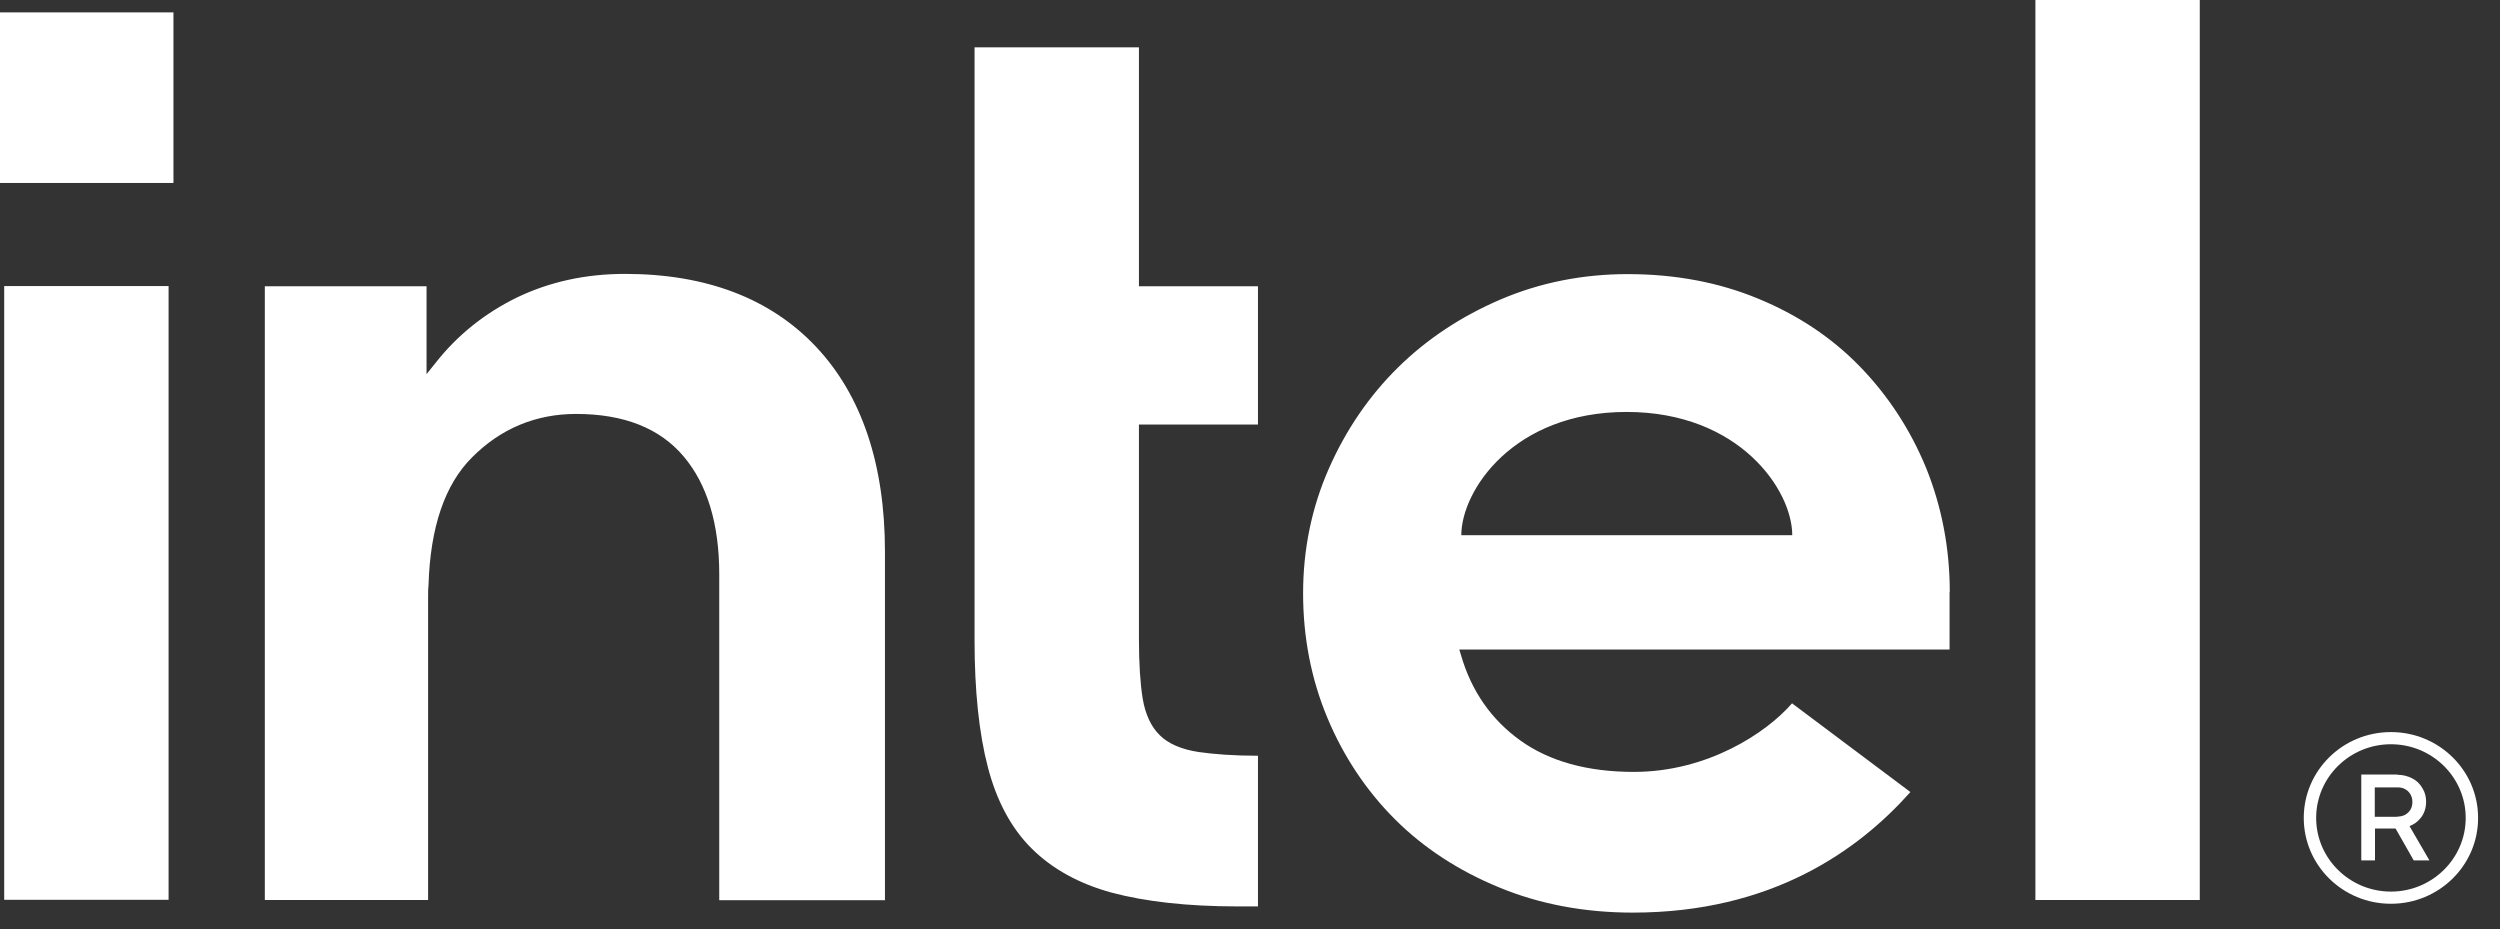 <?xml version="1.0" encoding="UTF-8"?> <svg xmlns="http://www.w3.org/2000/svg" width="113" height="42" viewBox="0 0 113 42" fill="none"><rect x="0" y="0" width="113" height="42" fill="#333333" stroke="none"/> <path d="M7.84 0.56H0V8.27H7.84V0.56Z" fill="white"></path> <path d="M66.05 24.2C66.05 22.17 68.41 18.62 73.52 18.62C78.63 18.62 81.01 22.16 81.01 24.19H66.05V24.2ZM88.13 26.76C88.13 24.77 87.76 22.88 87.06 21.15C86.35 19.42 85.34 17.88 84.07 16.57C82.8 15.26 81.25 14.23 79.47 13.5C77.69 12.76 75.71 12.39 73.57 12.39C71.55 12.39 69.62 12.77 67.84 13.53C66.06 14.29 64.5 15.32 63.19 16.61C61.88 17.9 60.83 19.44 60.06 21.19C59.29 22.94 58.9 24.83 58.9 26.82C58.9 28.81 59.27 30.71 60 32.45C60.73 34.2 61.76 35.74 63.05 37.03C64.34 38.32 65.93 39.36 67.76 40.11C69.59 40.87 71.63 41.25 73.8 41.25C80.09 41.25 84 38.44 86.35 35.8L81 31.79C79.86 33.11 77.2 34.89 73.85 34.89C71.75 34.89 70.03 34.41 68.72 33.47C67.41 32.53 66.51 31.24 66.04 29.62L65.96 29.36H88.12V26.74L88.13 26.76ZM36.89 15.68C34.83 13.49 31.92 12.38 28.25 12.38C26.47 12.38 24.84 12.74 23.38 13.44C21.92 14.15 20.67 15.15 19.69 16.4L19.28 16.91V12.94H11.97V40.68H19.35V25.9V26.93C19.35 26.76 19.35 26.59 19.37 26.43C19.45 23.84 20.1 21.91 21.33 20.68C22.63 19.37 24.22 18.71 26.04 18.71C28.19 18.71 29.82 19.35 30.9 20.63C31.96 21.88 32.51 23.67 32.51 25.95V26.01V40.69H40V24.94C40 20.99 38.95 17.87 36.89 15.68ZM99.43 0H92V40.68H99.43V0ZM56.86 40.96V34.16C55.77 34.16 54.87 34.09 54.17 33.99C53.4 33.87 52.81 33.62 52.42 33.23C52.03 32.85 51.77 32.29 51.65 31.58C51.54 30.9 51.48 29.99 51.48 28.9V19.19H56.86V12.94H51.48V2.14H44.05V28.95C44.05 31.21 44.25 33.14 44.65 34.67C45.04 36.18 45.7 37.43 46.63 38.35C47.55 39.27 48.78 39.95 50.26 40.35C51.76 40.75 53.67 40.97 55.93 40.97H56.86V40.96ZM7.62 12.93H0.19V40.67H7.62V12.93Z" fill="white"></path> <path d="M108.07 33.09C105.89 33.09 104.13 34.83 104.13 36.97C104.13 39.11 105.89 40.85 108.07 40.85C110.25 40.85 112.01 39.11 112.01 36.97C112.01 34.83 110.25 33.09 108.07 33.09ZM108.07 33.64C109.93 33.64 111.45 35.13 111.45 36.97C111.45 38.81 109.93 40.3 108.07 40.3C106.21 40.3 104.69 38.81 104.69 36.97C104.69 35.13 106.21 33.64 108.07 33.64Z" fill="white"></path> <path d="M108.36 36.91C108.5 36.91 108.61 36.88 108.71 36.83C108.82 36.77 108.89 36.69 108.95 36.6C109.01 36.5 109.04 36.39 109.04 36.25C109.04 36.11 109.01 36.01 108.95 35.9C108.89 35.8 108.81 35.72 108.71 35.67C108.61 35.61 108.5 35.59 108.36 35.59H107.34V36.92H108.36V36.91ZM108.36 35.02C108.61 35.02 108.83 35.08 109.03 35.18C109.23 35.28 109.38 35.43 109.49 35.62C109.61 35.81 109.66 36.01 109.66 36.24C109.66 36.52 109.58 36.75 109.44 36.94C109.3 37.13 109.12 37.26 108.91 37.34L109.81 38.89H109.1L108.28 37.45H107.35V38.89H106.73V35.01H108.37L108.36 35.02Z" fill="white"></path> </svg> 